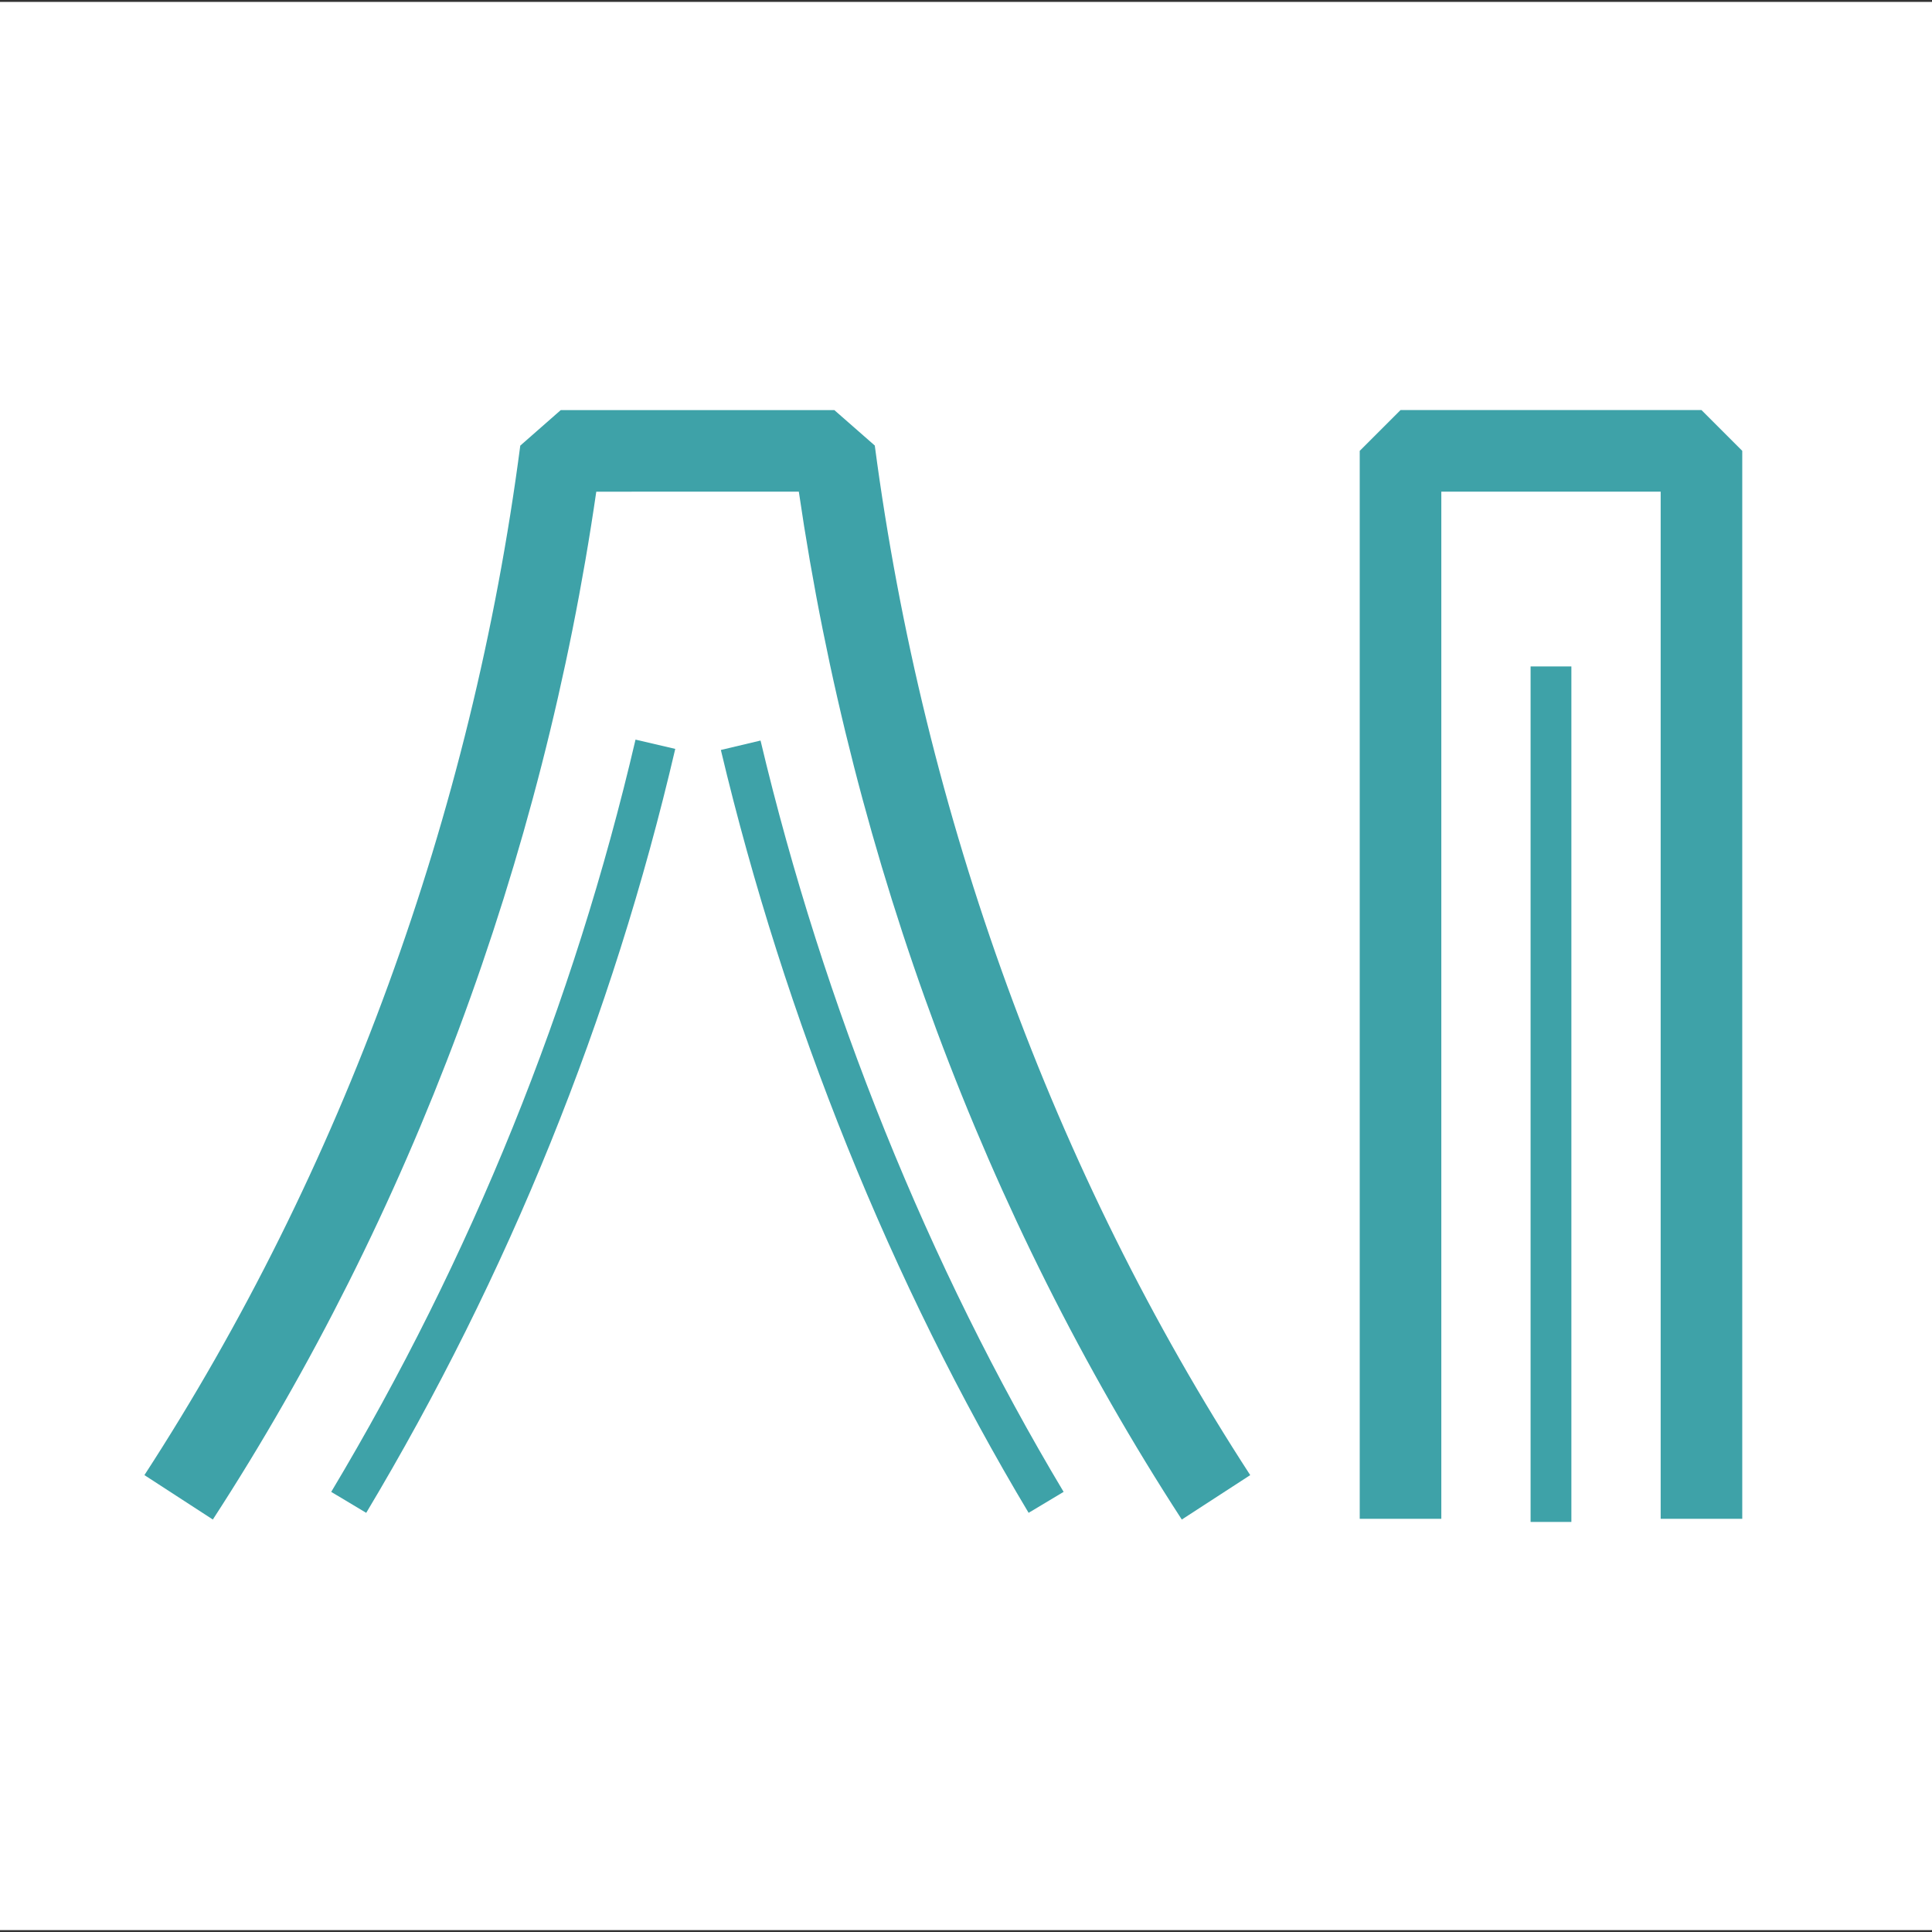 <?xml version="1.0" encoding="UTF-8"?><svg id="_レイヤー_1" xmlns="http://www.w3.org/2000/svg" viewBox="0 0 1023 1023"><rect x="0" y="0" width="1023" height="1023" fill="#333333" stroke="none"/><rect x="-.5" y="1.01" width="1024" height="1020.99" fill="#fff"/><path d="M193.91,801.05l-18.53-11.09c74.18-123.97,128.4-257.99,161.13-398.33l21.04,4.91c-33.24,142.53-88.3,278.62-163.64,404.52Z" fill="#3ea2a8"/><path d="M625.76,804.59c-104.24-160.5-174.16-348.3-202.78-544.26l-107.25.02c-28.3,195.19-98.3,382.99-203.03,544.24l-36.23-23.52c104.6-161.05,173.42-349.55,199.02-545.12l21.41-18.79,144.88-.02,21.42,18.77c25.97,196.4,94.71,384.91,198.8,545.17l-36.23,23.52Z" fill="#3ea2a8"/><path d="M544.66,801.05c-72.7-121.48-129.05-261.16-162.96-403.94l21.01-4.99c33.4,140.65,88.9,278.22,160.48,397.83l-18.53,11.09Z" fill="#3ea2a8"/><polygon points="922.53 804.22 879.33 804.22 879.33 260.33 763.18 260.33 763.18 804.22 719.98 804.22 719.98 238.73 741.58 217.13 900.93 217.13 922.53 238.73 922.53 804.22" fill="#3ea2a8"/><rect x="810.45" y="352.88" width="21.6" height="452.99" fill="#3ea2a8"/></svg>